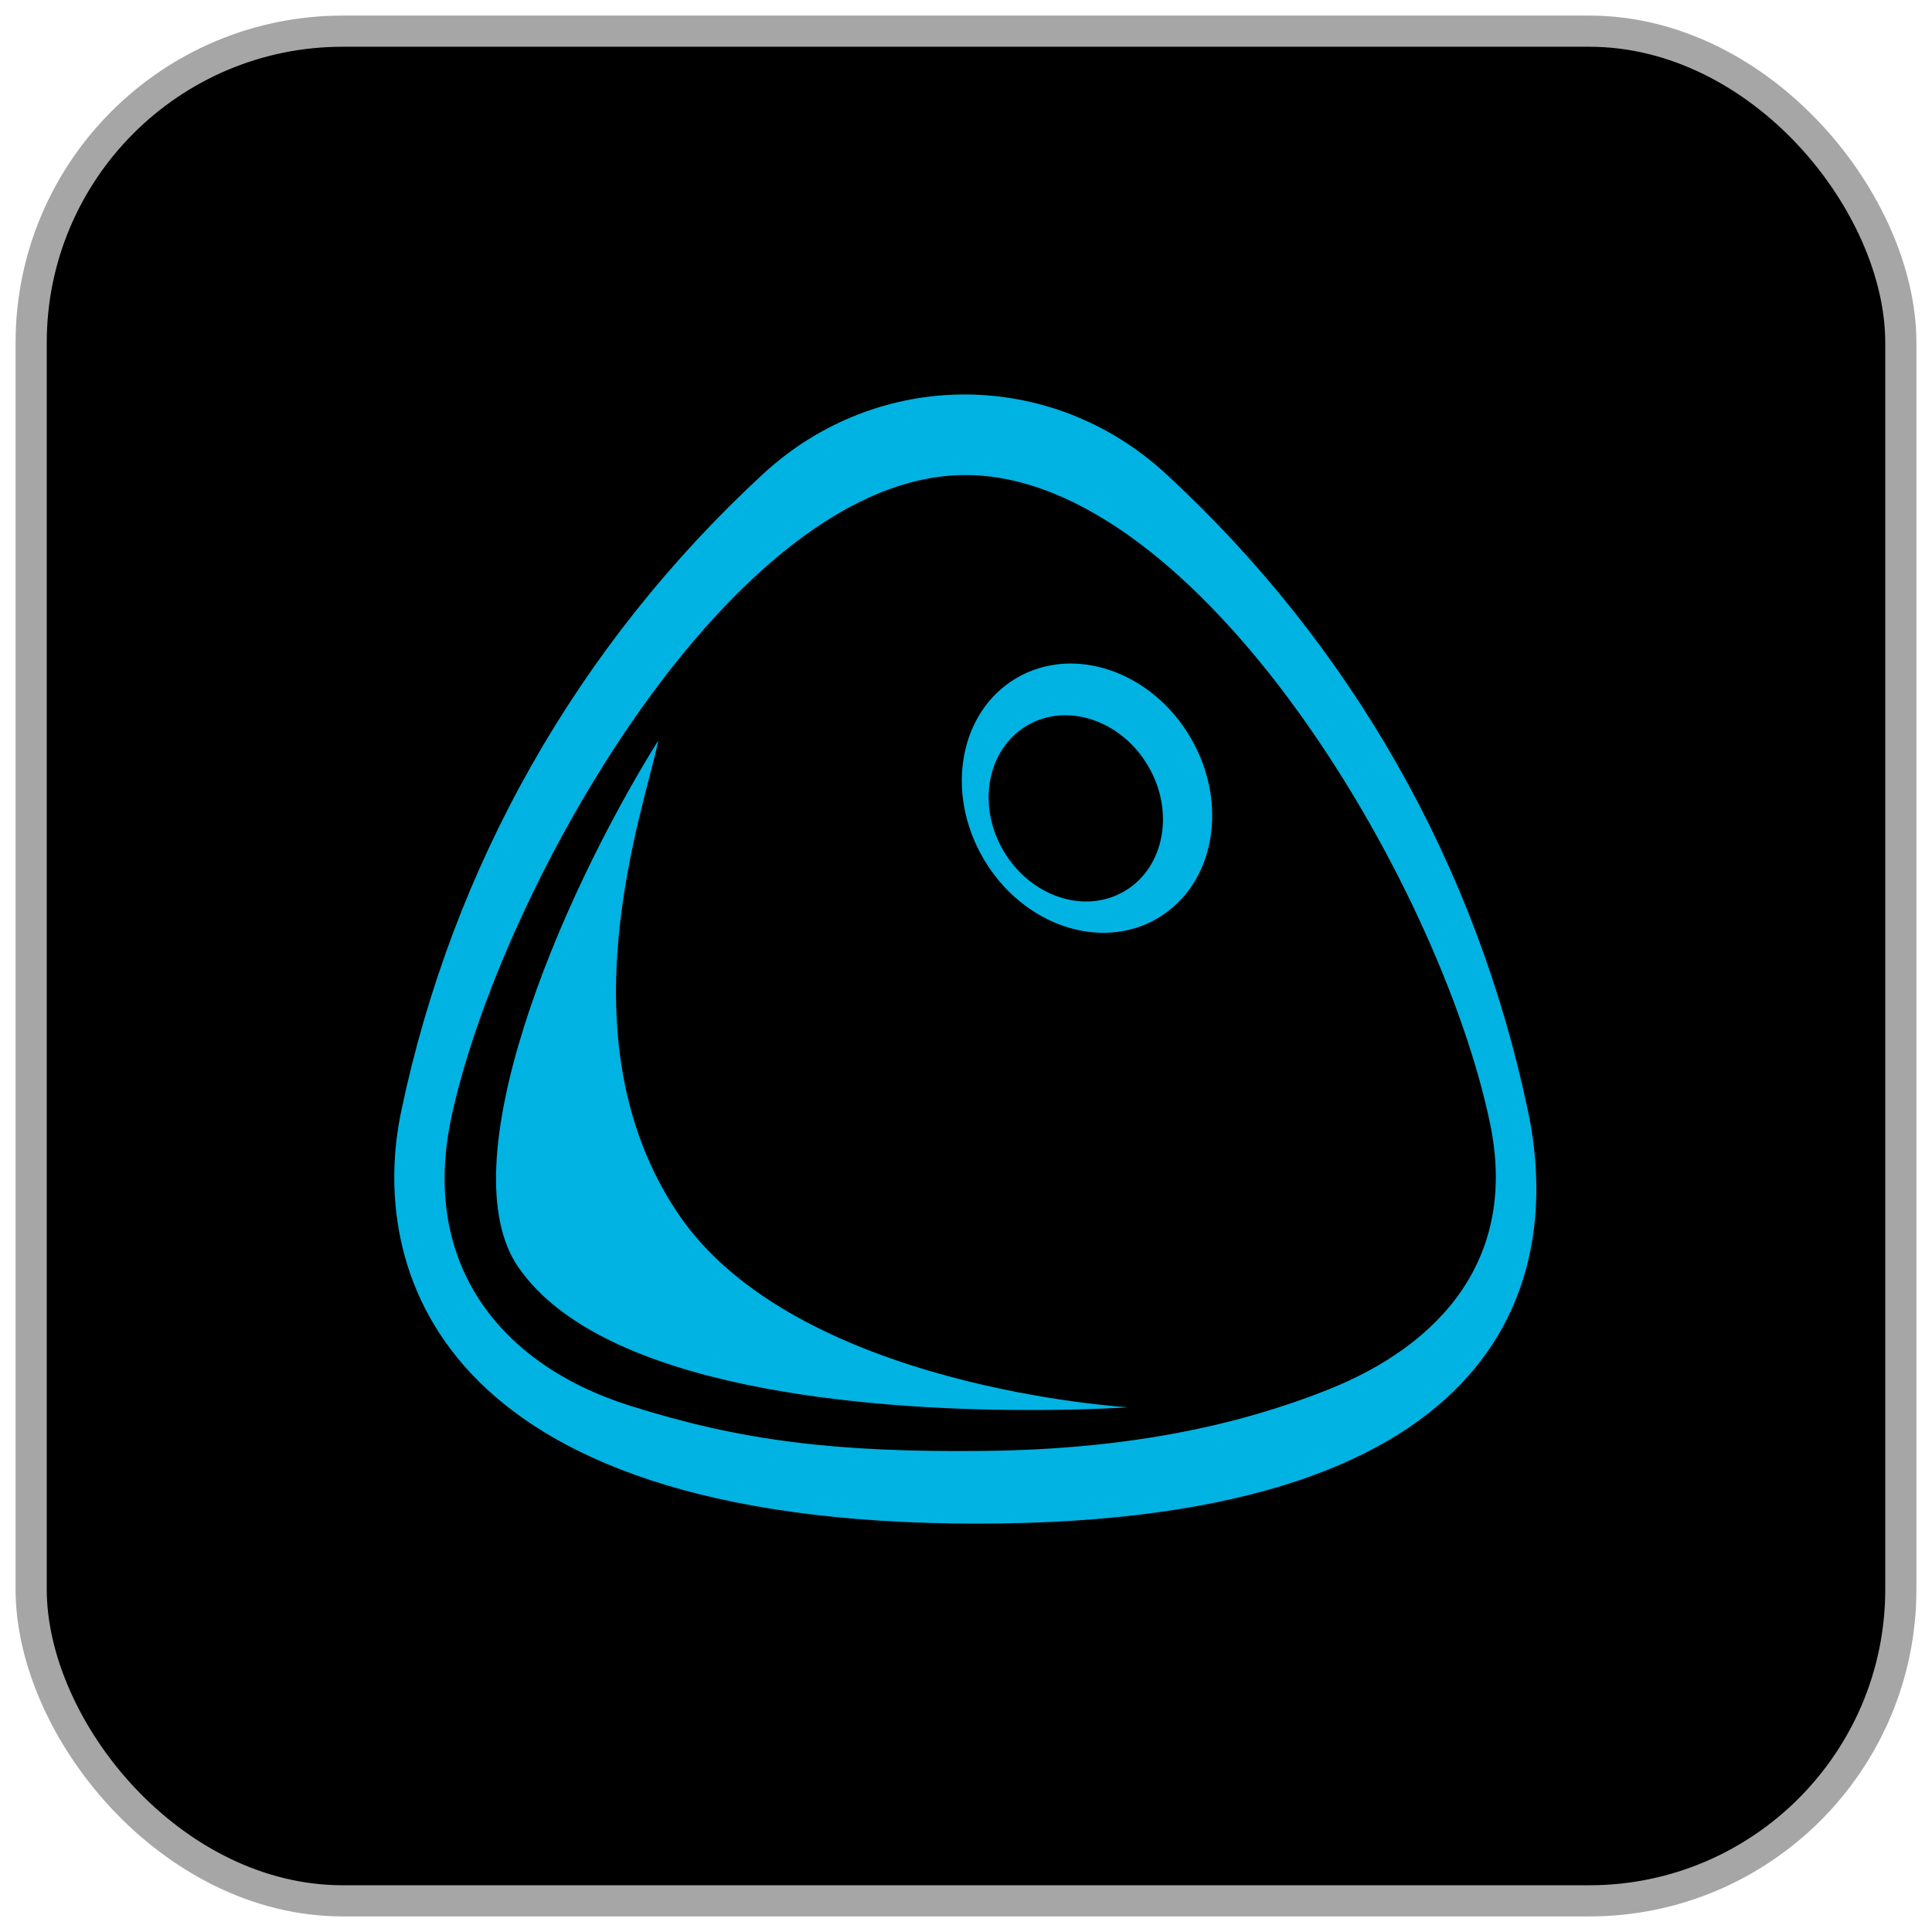 <?xml version="1.0" encoding="UTF-8"?>
<svg width="62px" height="62px" viewBox="0 0 62 62" version="1.1" xmlns="http://www.w3.org/2000/svg" xmlns:xlink="http://www.w3.org/1999/xlink">
    <title>viveport-icon</title>
    <g id="Page-3" stroke="none" stroke-width="1" fill="none" fill-rule="evenodd">
        <g id="Artboard" transform="translate(-441, -2700)">
            <g id="viveport-icon" transform="translate(442, 2701)">
                <rect id="Rectangle" stroke="#A6A6A6" fill="#000000" fill-rule="nonzero" x="0" y="0" width="60" height="60" rx="10"></rect>
                <g id="Logo" transform="translate(11.653, 11.659)" fill="#00B3E3" fill-rule="nonzero">
                    <path d="M11.832,2.554 C15.519,-0.851 21.08,-0.851 24.768,2.552 C30.719,8.043 34.737,15.122 36.387,23.023 L36.417,23.167 C37.364,27.97 36.159,36.236 18.7,36.236 C1.064,36.236 -0.782,27.808 0.217,23.027 C1.866,15.128 5.882,8.049 11.832,2.554 Z M18.328,2.586 C10.901,2.586 3.424,15.833 1.838,23.167 C0.819,27.874 3.378,31.127 7.546,32.446 C11.107,33.573 14.134,33.954 18.942,33.902 C23.673,33.85 27.16,33.045 29.921,31.954 C33.622,30.492 36.058,27.686 35.164,23.392 C33.532,15.58 25.755,2.586 18.328,2.586 Z M8.475,11.098 C8.014,13.356 5.322,20.661 9.101,26.278 C12.879,31.894 23.557,32.502 23.557,32.502 C23.557,32.502 22.407,32.583 20.653,32.59 L20.182,32.59 C15.342,32.573 6.712,31.961 3.982,28.008 C1.732,24.753 5.209,16.341 8.475,11.098 Z M19.967,9.1 C21.799,8.023 24.299,8.876 25.549,11.006 C26.8,13.134 26.327,15.733 24.494,16.81 C22.662,17.887 20.163,17.034 18.912,14.904 C17.661,12.774 18.132,10.177 19.967,9.1 Z M24.191,11.921 C23.328,10.452 21.589,9.871 20.308,10.624 C19.028,11.376 18.688,13.176 19.549,14.645 C20.412,16.113 22.151,16.695 23.431,15.941 C24.714,15.188 25.054,13.388 24.191,11.921 Z" id="logo"></path>
                </g>
            </g>
        </g>
    </g>
</svg>